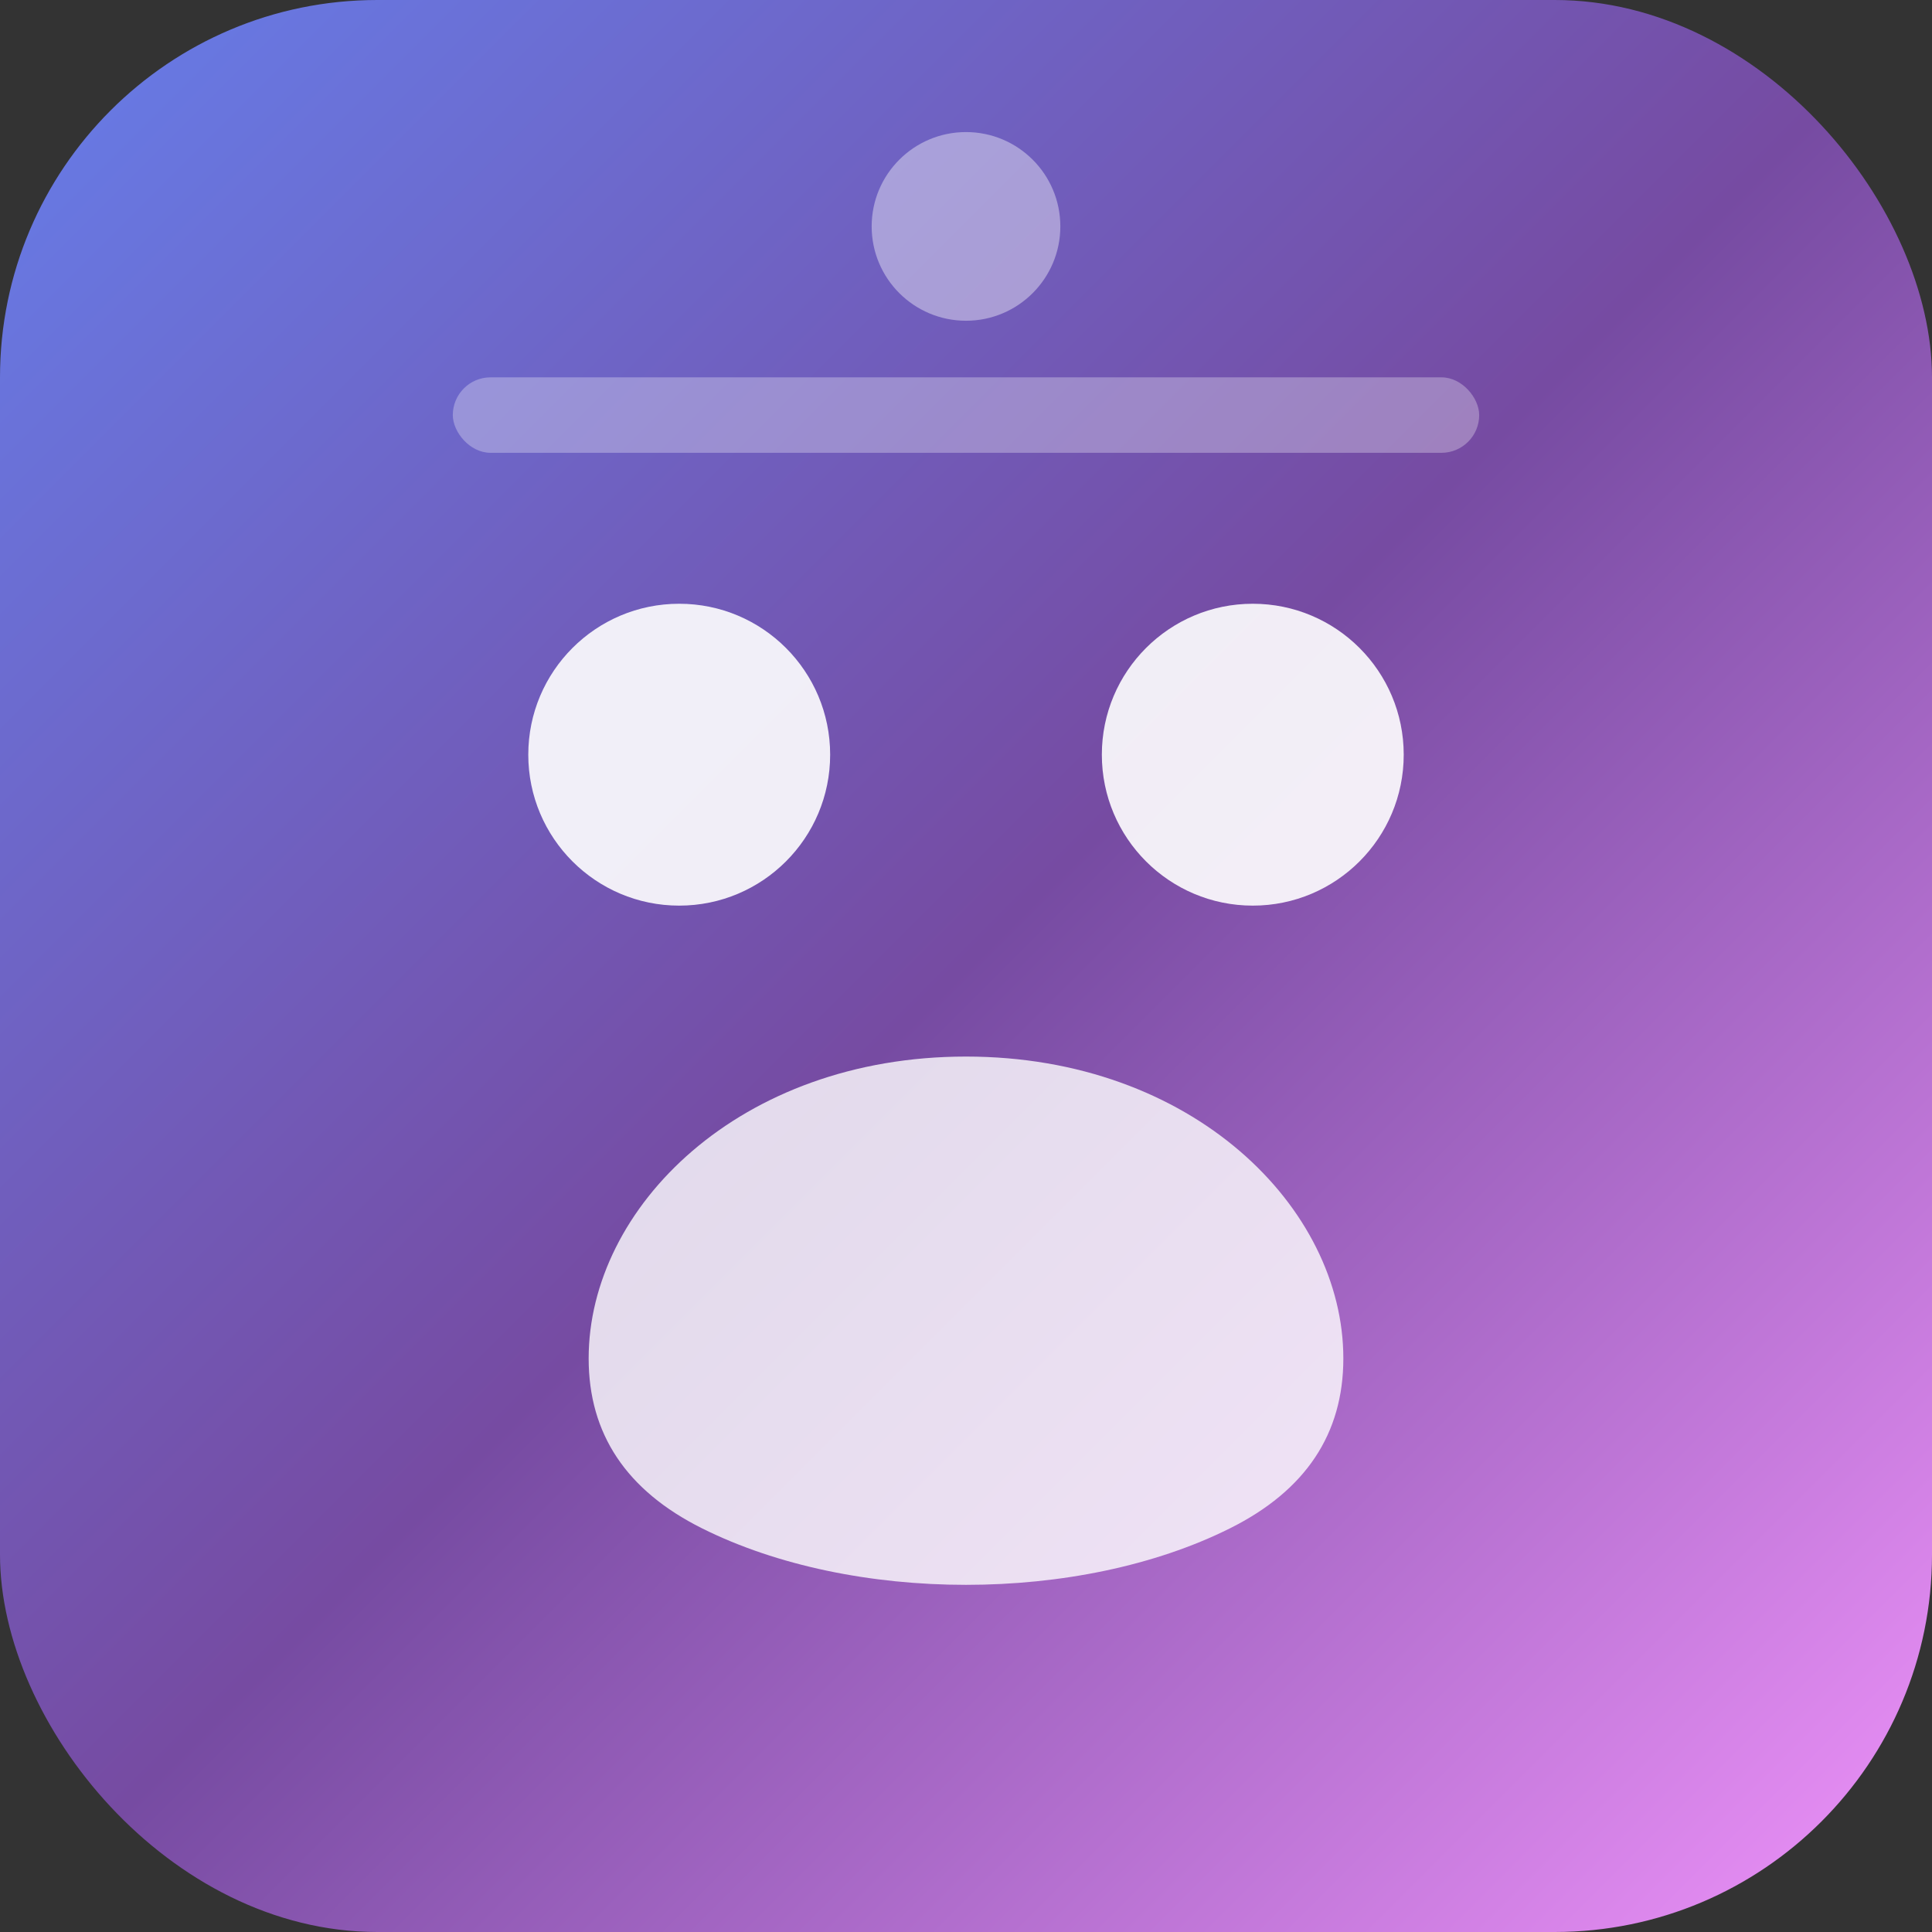 <svg xmlns="http://www.w3.org/2000/svg" viewBox="0 0 512 512">
  <rect x="0" y="0" width="512" height="512" fill="#333333" stroke="none"/>
  <defs>
    <linearGradient id="grad" x1="0%" y1="0%" x2="100%" y2="100%">
      <stop offset="0%" style="stop-color:#667eea"/>
      <stop offset="50%" style="stop-color:#764ba2"/>
      <stop offset="100%" style="stop-color:#f093fb"/>
    </linearGradient>
  </defs>
  <rect width="512" height="512" rx="100" fill="url(#grad)"/>
  <g fill="white">
    <circle cx="180" cy="200" r="40" opacity="0.9"/>
    <circle cx="332" cy="200" r="40" opacity="0.9"/>
    <path d="M256 280c60 0 100 40 100 80 0 20-10 35-30 45-20 10-45 15-70 15s-50-5-70-15c-20-10-30-25-30-45 0-40 40-80 100-80z" opacity="0.8"/>
    <rect x="120" y="100" width="272" height="20" rx="10" opacity="0.3"/>
    <circle cx="256" cy="60" r="25" opacity="0.4"/>
  </g>
</svg>
